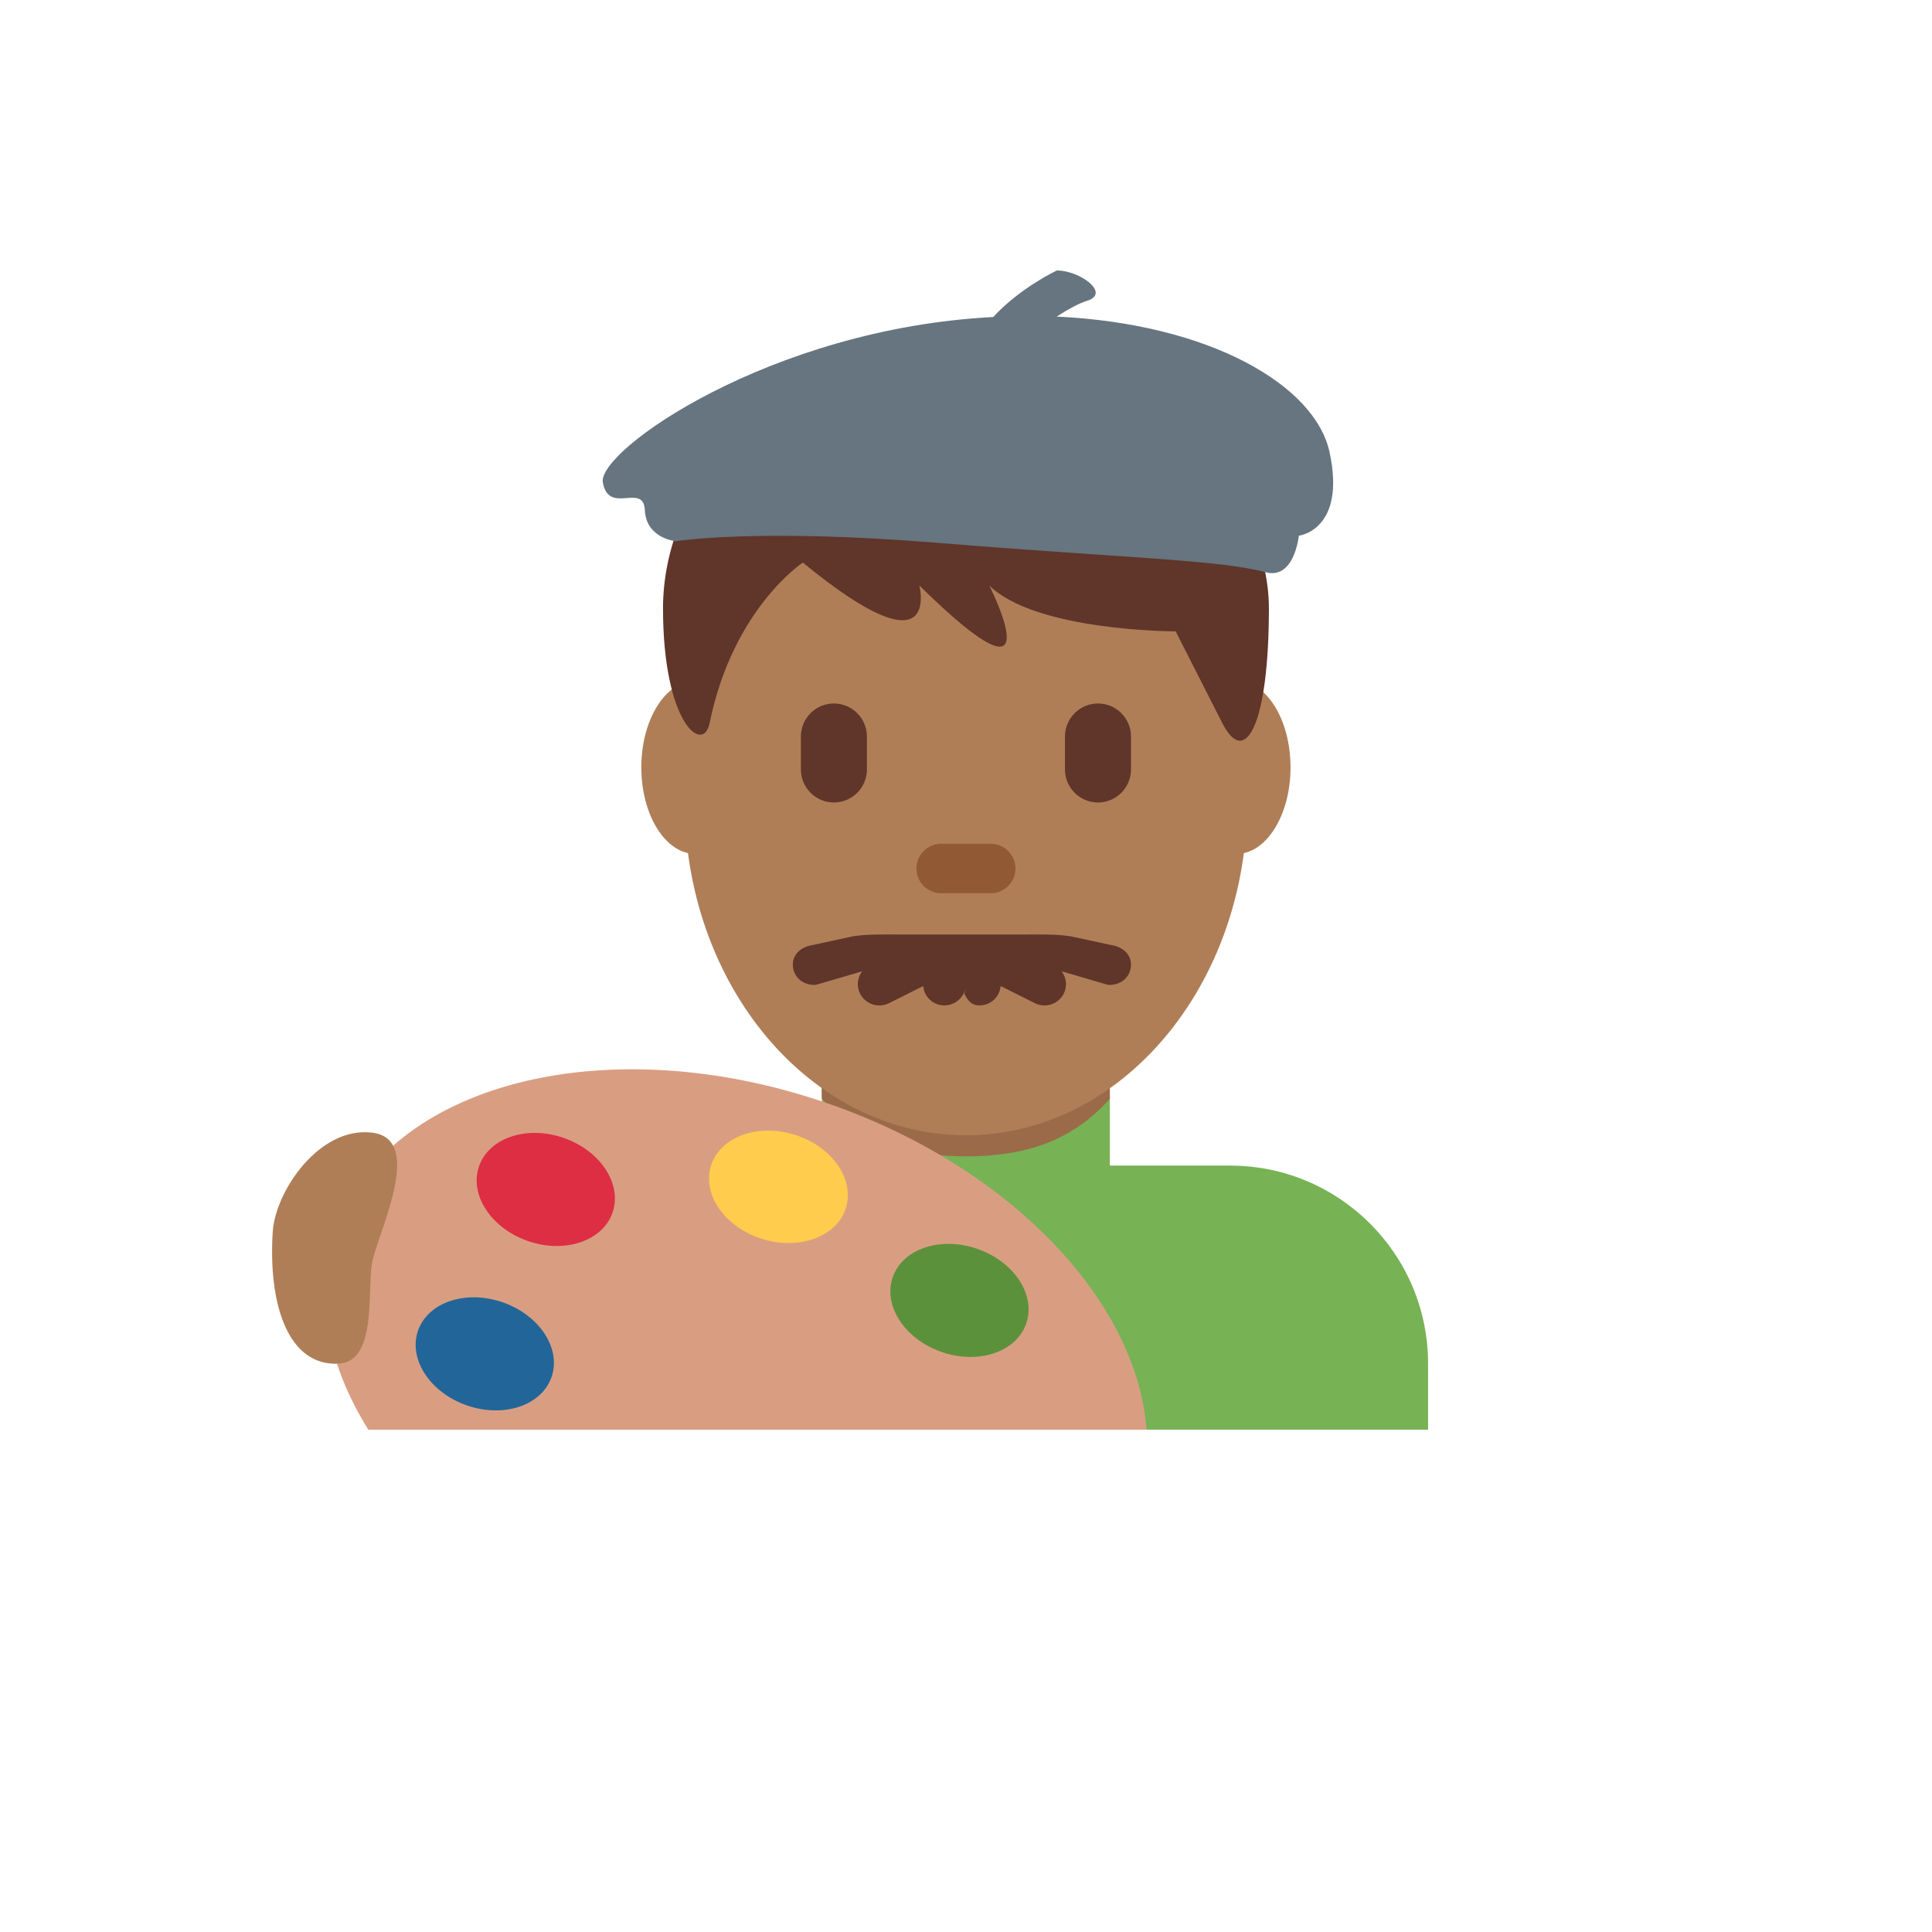 <svg xmlns="http://www.w3.org/2000/svg" version="1.1" xmlns:xlink="http://www.w3.org/1999/xlink" width="100%" height="100%" id="svgWorkerArea" viewBox="-25 -25 625 625" xmlns:idraw="https://idraw.muisca.co" style="background: white;"><defs id="defsdoc"><pattern id="patternBool" x="0" y="0" width="10" height="10" patternUnits="userSpaceOnUse" patternTransform="rotate(35)"><circle cx="5" cy="5" r="4" style="stroke: none;fill: #ff000070;"></circle></pattern></defs><g id="fileImp-82171820" class="cosito"><path id="pathImp-91410823" fill="#77B255" class="grouped" d="M372.91 352.071C372.91 352.071 334.029 352.071 334.029 352.071 334.029 352.071 334.029 312.454 334.029 312.454 334.029 312.454 240.912 312.454 240.912 312.454 240.912 312.454 240.912 352.071 240.912 352.071 240.912 352.071 202.052 352.071 202.052 352.071 166.667 352.071 137.981 380.757 137.981 416.143 137.981 416.143 137.981 437.5 137.981 437.5 137.981 437.5 436.981 437.5 436.981 437.5 436.981 437.5 436.981 416.143 436.981 416.143 436.981 380.754 408.309 352.071 372.91 352.071 372.91 352.071 372.91 352.071 372.91 352.071"></path><path id="pathImp-636276198" fill="#9B6A49" class="grouped" d="M240.837 330.426C253.822 345.098 269.925 349.071 287.438 349.071 304.94 349.071 321.033 345.087 334.029 330.426 334.029 330.426 334.029 293.147 334.029 293.147 334.029 293.147 240.826 293.147 240.826 293.147 240.826 293.147 240.826 330.426 240.826 330.426 240.826 330.426 240.837 330.426 240.837 330.426"></path><path id="pathImp-328098285" fill="#AF7E57" class="grouped" d="M217.472 223.245C217.472 238.707 209.634 251.244 199.97 251.244 190.306 251.244 182.468 238.707 182.468 223.245 182.468 207.782 190.306 195.235 199.97 195.235 209.634 195.224 217.472 207.772 217.472 223.245M392.484 223.245C392.484 238.707 384.656 251.244 374.981 251.244 365.317 251.244 357.479 238.707 357.479 223.245 357.479 207.782 365.307 195.235 374.981 195.235 384.656 195.224 392.484 207.772 392.484 223.245"></path><path id="pathImp-214527461" fill="#AF7E57" class="grouped" d="M196.467 234.169C196.467 174.486 237.217 126.091 287.481 126.091 337.745 126.091 378.484 174.486 378.484 234.169 378.484 293.852 337.745 342.247 287.481 342.247 237.228 342.247 196.467 293.862 196.467 234.169"></path><path id="pathImp-689064363" fill="#60352A" class="grouped" d="M335.802 281.016C335.802 281.016 322.261 278.09 322.261 278.09 317.947 277.086 309.735 277.321 305.87 277.321 305.87 277.321 266.476 277.321 266.476 277.321 262.611 277.321 254.399 277.086 250.074 278.079 250.074 278.079 236.555 281.005 236.555 281.005 232.839 282.084 230.682 285.202 231.75 288.907 232.625 291.983 235.434 293.617 238.477 293.617 239.107 293.617 239.758 293.339 240.399 293.168 240.399 293.168 253.929 289.207 253.929 289.207 252.328 291.278 252.055 294.083 253.224 296.425 254.975 299.863 259.173 301.241 262.621 299.511 262.621 299.511 273.663 293.98 273.663 293.98 273.958 297.527 276.926 300.255 280.487 300.248 283.142 300.248 285.568 298.748 286.755 296.372 286.755 296.372 287.481 294.898 287.481 294.898 287.481 294.898 286.915 296.372 286.915 296.372 288.132 298.817 289.307 300.248 291.881 300.248 292.962 300.243 294.029 299.991 294.999 299.511 297.101 298.425 298.499 296.338 298.704 293.98 298.704 293.98 309.735 299.511 309.735 299.511 313.183 301.248 317.385 299.867 319.132 296.425 320.289 294.08 320.015 291.283 318.428 289.207 318.428 289.207 331.947 293.168 331.947 293.168 332.577 293.339 333.239 293.617 333.88 293.617 336.923 293.617 339.721 291.994 340.607 288.907 341.664 285.202 339.518 282.084 335.802 281.016 335.802 281.016 335.802 281.016 335.802 281.016M287.481 90.232C347.794 90.232 385.489 134.741 385.489 171.827 385.489 208.914 377.95 223.757 370.411 208.914 370.411 208.914 355.333 179.249 355.333 179.249 355.333 179.249 310.109 179.249 295.031 164.406 295.031 164.406 317.648 208.914 272.414 164.406 272.414 164.406 279.953 194.082 234.718 156.995 234.718 156.995 212.101 171.827 204.562 208.914 202.469 219.208 189.484 208.914 189.484 171.827 189.473 134.741 219.629 90.232 287.481 90.232"></path><path id="pathImp-756045374" fill="#60352A" class="grouped" d="M244.767 234.607C238.893 234.607 234.088 229.801 234.088 223.928 234.088 223.928 234.088 213.25 234.088 213.25 234.088 207.376 238.893 202.571 244.767 202.571 250.64 202.571 255.445 207.376 255.445 213.25 255.445 213.25 255.445 223.928 255.445 223.928 255.445 229.801 250.64 234.607 244.767 234.607M330.195 234.607C324.322 234.607 319.517 229.801 319.517 223.928 319.517 223.928 319.517 213.25 319.517 213.25 319.517 207.376 324.322 202.571 330.195 202.571 336.069 202.571 340.874 207.376 340.874 213.25 340.874 213.25 340.874 223.928 340.874 223.928 340.874 229.801 336.069 234.607 330.195 234.607"></path><path id="pathImp-899700950" fill="#915A34" class="grouped" d="M295.49 263.973C295.49 263.973 279.472 263.973 279.472 263.973 275.062 263.973 271.463 260.374 271.463 255.964 271.463 251.554 275.062 247.955 279.472 247.955 279.472 247.955 295.49 247.955 295.49 247.955 299.9 247.955 303.499 251.554 303.499 255.964 303.499 260.374 299.9 263.973 295.49 263.973"></path><path id="pathImp-945280563" fill="#66757F" class="grouped" d="M405.106 121.254C400.418 99.619 366.375 79.735 316.826 77.418 320.521 75.047 324.002 73.125 326.693 72.292 334.381 69.9 324.365 62.5 316.901 62.5 316.901 62.5 305.24 67.893 296.291 77.557 224.146 81.273 168.223 120.816 170.017 131.046 171.885 141.767 183.173 130.939 183.61 140.069 184.038 149.2 193.627 150.086 193.627 150.086 193.627 150.086 219.683 145.804 278.511 150.63 337.35 155.446 369.311 156.044 384.432 160.113 393.744 162.622 395.175 148.303 395.175 148.303 395.175 148.303 410.552 146.508 405.106 121.254 405.106 121.254 405.106 121.254 405.106 121.254"></path><path id="pathImp-121705392" fill="#D99E82" class="grouped" d="M345.893 437.5C342.914 396.206 302.207 352.562 242.951 332.006 171.383 307.168 100.04 325.45 83.595 372.83 76.429 393.504 80.904 416.303 94.156 437.5 94.156 437.5 345.893 437.5 345.893 437.5 345.893 437.5 345.893 437.5 345.893 437.5"></path><path id="pathImp-818044453" fill="#5C913B" class="grouped" d="M263.796 388.186C260.592 397.391 267.672 408.219 279.6 412.363 291.528 416.495 303.798 412.384 306.98 403.168 310.184 393.974 303.104 383.135 291.176 379.003 279.248 374.859 266.989 378.971 263.796 388.186"></path><path id="pathImp-930075422" fill="#269" class="grouped" d="M110.227 405.475C107.034 414.69 114.114 425.508 126.042 429.651 137.97 433.795 150.229 429.683 153.422 420.468 156.626 411.263 149.546 400.435 137.618 396.291 125.69 392.148 113.42 396.259 110.227 405.475"></path><path id="pathImp-545981968" fill="#DD2E44" class="grouped" d="M129.961 352.296C126.768 361.5 133.848 372.329 145.776 376.472 157.694 380.604 169.963 376.493 173.156 367.278 176.36 358.083 169.269 347.245 157.352 343.112 145.424 338.958 133.154 343.069 129.961 352.296"></path><path id="pathImp-539400450" fill="#FFCC4D" class="grouped" d="M205 352.125C202.095 361.436 209.517 372.03 221.573 375.788 233.618 379.558 245.76 375.052 248.654 365.751 251.548 356.439 244.126 345.846 232.081 342.087 220.035 338.317 207.904 342.824 205 352.125"></path><path id="pathImp-686219415" fill="#AF7E57" class="grouped" d="M63.231 373.428C64.064 360.529 78.117 339.428 95.266 341.393 113.046 343.422 96.644 374.806 95.266 384.107 93.889 393.408 96.804 415.481 84.588 416.143 68.079 417.04 61.736 396.772 63.231 373.428"></path></g></svg>